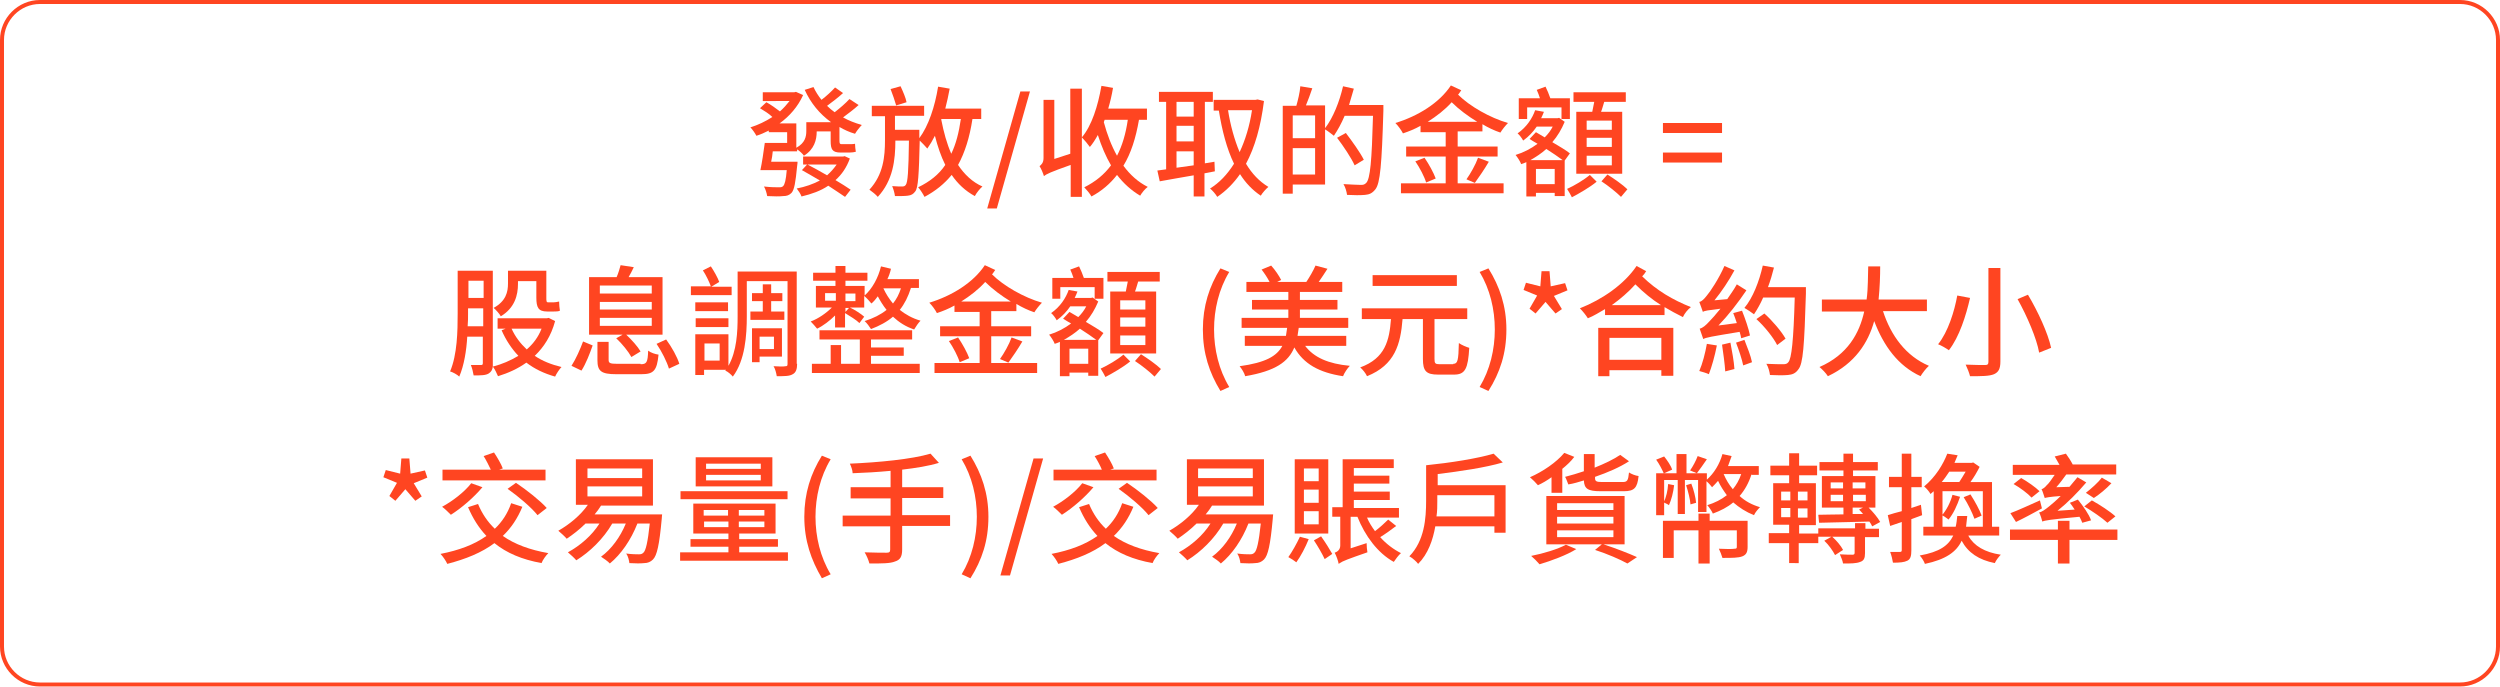 <?xml version="1.0" encoding="utf-8"?>
<!-- Generator: Adobe Illustrator 27.3.1, SVG Export Plug-In . SVG Version: 6.00 Build 0)  -->
<svg version="1.1" id="Layer_1" xmlns="http://www.w3.org/2000/svg" xmlns:xlink="http://www.w3.org/1999/xlink" x="0px" y="0px"
	 viewBox="0 0 626 172" style="enable-background:new 0 0 626 172;" xml:space="preserve">
<style type="text/css">
	.st0{fill:none;stroke:#FF4521;}
	.st1{enable-background:new    ;}
	.st2{fill:#FF4521;}
</style>
<path class="st0" d="M10,0.5h606c5.2,0,9.5,4.3,9.5,9.5v151.9c0,5.2-4.3,9.5-9.5,9.5H10c-5.2,0-9.5-4.3-9.5-9.5V10
	C0.5,4.8,4.8,0.5,10,0.5z"/>
<g class="st1">
	<path class="st2" d="M215,26.3c-1.2,1.1-2.7,2.2-3.9,3.1c1.4,0.8,3,1.4,4.7,1.9c-0.5,0.5-1.3,1.5-1.7,2.2c-1.4-0.4-2.7-1-3.9-1.7
		v3.4c0,0.7,0.1,0.9,0.5,0.9h1.9c0.4,0,1.1,0,1.5-0.1c0,0.6,0.1,1.4,0.2,2c-0.3,0.1-1,0.2-1.6,0.2h-2.2c-2.1,0-2.5-0.8-2.5-2.9v-2.4
		h-3.5v0.1c0,2-0.6,4.4-3.2,6c-0.3-0.5-1.1-1.2-1.7-1.6v0.5h-6.1c-0.1,0.9-0.2,1.8-0.4,2.6h6.6c0,0,0,0.7-0.1,1.1
		c-0.4,4.1-0.7,5.9-1.4,6.7c-0.6,0.6-1.2,0.8-2.1,0.8c-0.8,0.1-2.3,0.1-4,0c-0.1-0.7-0.4-1.7-0.8-2.4c1.6,0.2,3.1,0.2,3.7,0.2
		c0.5,0,0.8,0,1.1-0.3c0.4-0.4,0.7-1.5,0.9-4h-6.6c0.4-1.8,0.8-4.6,1.1-6.8h5.6v-2.7h-4.6v-0.4c-1,0.5-2.1,1-3.1,1.3
		c-0.3-0.6-1-1.6-1.5-2.1c1.9-0.6,3.8-1.5,5.5-2.6c-0.8-0.8-2.1-1.6-3.1-2.2l1.6-1.5c1.1,0.6,2.5,1.6,3.4,2.3
		c0.9-0.8,1.7-1.7,2.4-2.6H191v-2.2h7.9l0.4-0.1l1.8,0.8c-1.3,2.9-3.4,5.3-5.9,7.1h4.2V37c2.2-1.2,2.5-2.8,2.5-4.2v-2.2h6.2
		c-2.9-2.1-5.1-4.8-6.6-8.1l2.2-0.7c0.5,1.1,1.2,2.2,2,3.2c1.2-0.9,2.6-2.2,3.4-3.1l2,1.4c-1.3,1.2-2.8,2.3-4,3.2
		c0.6,0.6,1.2,1.1,1.9,1.6c1.3-1,2.8-2.3,3.7-3.3L215,26.3z M212.8,39.7c-0.8,2.2-2,4-3.6,5.4c1.5,0.9,2.8,1.7,3.8,2.4l-1.4,1.8
		c-1.1-0.8-2.6-1.7-4.2-2.8c-1.9,1.3-4.2,2.1-6.7,2.7c-0.2-0.6-0.8-1.5-1.2-2c2.1-0.4,4.1-1.1,5.8-2c-1.5-0.9-3.1-1.8-4.5-2.6
		l1.3-1.4h-1v-2h10l0.4-0.1L212.8,39.7z M202.2,41.2c1.5,0.8,3.2,1.7,4.9,2.7c0.9-0.8,1.7-1.7,2.4-2.7H202.2z"/>
	<path class="st2" d="M243.5,29.8c-0.7,4.6-1.9,8.4-3.6,11.5c1.6,2.4,3.6,4.3,6.1,5.4c-0.6,0.5-1.5,1.6-1.9,2.4
		c-2.4-1.3-4.3-3.1-5.8-5.3c-1.8,2.2-4,4-6.8,5.5c-0.3-0.6-1.1-1.9-1.6-2.4c2.9-1.4,5.2-3.2,6.8-5.6c-1.1-2.2-1.9-4.6-2.6-7.3
		c-0.6,1.2-1.2,2.2-1.9,3.2c-0.4-0.5-1.3-1.4-1.9-2c-0.2,8.6-0.4,11.8-1.1,12.7c-0.5,0.7-1,1-1.9,1.1c-0.7,0.1-2,0.1-3.2,0.1
		c-0.1-0.8-0.4-1.8-0.7-2.5c1.1,0.1,2.1,0.1,2.5,0.1c0.4,0,0.7-0.1,0.9-0.4c0.5-0.6,0.7-3.4,0.8-11.1h-3.4c0,4.9-0.6,10-4.4,14.1
		c-0.5-0.6-1.4-1.3-2.1-1.8c3.5-3.8,3.9-8.3,3.9-12.4v-6h-3.3v-2.6h13.1V29h-7.3v3.5h6.1c0,0,0,0.8,0,1.2l0,0.9
		c2.3-3.1,3.9-7.9,4.7-12.9l2.9,0.5c-0.3,1.7-0.7,3.4-1.1,5h9v2.6H243.5z M224.4,26.4c-0.3-1.1-0.9-2.8-1.4-4.1l2.5-0.7
		c0.6,1.3,1.3,2.9,1.5,4L224.4,26.4z M235.7,30c0.6,3.1,1.4,6,2.5,8.5c1.2-2.5,1.9-5.3,2.4-8.7h-4.9L235.7,30z"/>
	<path class="st2" d="M255.5,22.9h2.4l-8.3,29.3h-2.4L255.5,22.9z"/>
	<path class="st2" d="M268.1,22.2h2.8v27.1h-2.8v-8c-5.1,1.8-6.1,2.3-6.7,2.8c-0.2-0.7-0.7-1.9-1.1-2.5c0.4-0.3,1-0.8,1-2V25h2.7
		v14.8l4-1.3V22.2z M285.2,30c-0.8,4.6-2,8.4-3.9,11.5c1.7,2.3,3.7,4.1,6.1,5.3c-0.7,0.5-1.5,1.5-1.9,2.2c-2.2-1.3-4.2-3.1-5.8-5.2
		c-1.7,2.2-3.8,4-6.4,5.4c-0.3-0.6-1.3-1.8-1.8-2.3c2.8-1.4,5-3.2,6.7-5.5c-1.3-2.2-2.4-4.8-3.3-7.6c-0.6,1.1-1.3,2.2-2,3
		c-0.4-0.6-1.4-1.8-2-2.4c2.5-3,4-7.8,4.9-12.9l2.9,0.5c-0.3,1.8-0.7,3.5-1.2,5.2h9.7V30H285.2z M276.4,30.6c0.8,3,1.9,5.9,3.3,8.4
		c1.3-2.5,2.2-5.5,2.7-9h-5.8L276.4,30.6z"/>
	<path class="st2" d="M301.6,43.4v5.8h-2.7v-5.3c-3.1,0.5-6.1,1.1-8.5,1.5l-0.6-2.7c0.7-0.1,1.4-0.2,2.2-0.3V25.5h-1.8V23h13.5v2.5
		h-2v15.4l2.4-0.4l0.1,2.4L301.6,43.4z M294.6,25.5v3.7h4.3v-3.7H294.6z M294.6,35.4h4.3v-3.9h-4.3V35.4z M294.6,42
		c1.4-0.2,2.8-0.4,4.3-0.6v-3.5h-4.3V42z M316.5,25.3c-0.8,6.4-2.3,11.6-4.5,15.7c1.5,2.5,3.3,4.4,5.6,5.8c-0.6,0.5-1.5,1.5-1.9,2.2
		c-2.1-1.4-3.8-3.2-5.2-5.4c-1.6,2.3-3.5,4.2-5.7,5.7c-0.4-0.7-1.2-1.6-1.8-2.1c2.3-1.4,4.3-3.5,6-6.2c-1.8-3.7-3-8.3-3.8-13.3h-1.3
		v-2.7h10.5l0.5-0.1L316.5,25.3z M307.5,27.6c0.6,3.8,1.6,7.4,2.9,10.5c1.4-3,2.5-6.5,3.1-10.5H307.5z"/>
	<path class="st2" d="M346.4,26.4c0,0,0,1,0,1.3c-0.4,13.5-0.8,18.2-2,19.7c-0.8,1-1.5,1.3-2.6,1.4c-1.1,0.1-2.8,0.1-4.5,0
		c-0.1-0.8-0.4-1.9-0.9-2.7c1.9,0.1,3.7,0.2,4.4,0.2c0.6,0,0.9-0.1,1.3-0.5c1-1,1.4-5.5,1.7-16.8h-7.1c-0.8,1.9-1.8,3.7-2.7,5
		c-0.5-0.4-1.5-1.2-2.2-1.6v13.8h-8.1v2.3h-2.5V26.5h3.4c0.4-1.4,0.9-3.4,1-4.9l3,0.5c-0.5,1.5-1.1,3.1-1.6,4.3h4.8v5.7
		c2-2.6,3.6-6.6,4.5-10.5l2.7,0.6c-0.4,1.4-0.8,2.8-1.2,4.1H346.4z M323.7,28.9v5.7h5.6v-5.7H323.7z M329.3,43.7v-6.6h-5.6v6.6
		H329.3z M339.2,41.4c-0.8-1.8-2.8-4.8-4.4-6.9l2.2-1.2c1.6,2.1,3.6,4.9,4.5,6.7L339.2,41.4z"/>
	<path class="st2" d="M365,33.1v3.6h10v2.5h-10v6.7h11.5v2.5h-25.7v-2.5H362v-6.7h-9.9v-2.5h9.9v-3.6h-6.3v-1.6
		c-1.4,0.8-2.9,1.4-4.4,1.9c-0.4-0.8-1.2-1.9-1.9-2.6c5.6-1.7,11-5,13.9-9.4l2.6,1.2c-0.3,0.4-0.5,0.8-0.8,1.1
		c2.9,2.9,8,5.8,12.5,7.1c-0.6,0.6-1.5,1.7-1.9,2.4c-1.5-0.5-3-1.2-4.5-2.1v1.8H365z M356.7,39.5c1.1,1.6,2.3,3.8,2.8,5.2l-2.4,1
		c-0.4-1.4-1.6-3.7-2.7-5.3L356.7,39.5z M369.9,30.5c-2.3-1.4-4.6-3.1-6.4-4.9c-1.7,1.9-3.8,3.5-6,4.9H369.9z M367.2,44.9
		c1-1.4,2.3-3.7,2.9-5.4l2.7,1c-1.1,1.9-2.5,3.9-3.5,5.3L367.2,44.9z"/>
	<path class="st2" d="M391.8,40.2v8.9h-2.5v-0.8h-4.7v0.9h-2.4v-8.6c-0.5,0.2-0.9,0.4-1.3,0.5c-0.2-0.6-0.9-1.7-1.4-2.3
		c2-0.6,3.9-1.6,5.5-2.8c-0.7-0.4-1.4-0.8-2-1.2l1.6-1.7c0.7,0.4,1.4,0.8,2.2,1.3c0.8-0.8,1.5-1.7,2-2.7h-4c-0.9,1.3-2,2.5-3.4,3.5
		c-0.3-0.6-1-1.5-1.4-1.8c2.3-1.6,3.7-3.8,4.4-5.8l2.2,0.4c-0.2,0.5-0.4,1-0.7,1.6h4.1l0.4-0.1l1.4,1c-0.8,1.9-1.8,3.6-3.1,5.1
		c1.7,1,3.4,2,4.4,2.8L391.8,40.2z M382.4,29.8h-2.1v-5.2h5.3c-0.2-0.7-0.5-1.4-0.8-2.1l2.2-0.8c0.4,0.8,0.9,2,1.2,2.9h4.9v5.2H391
		v-2.9h-8.6V29.8z M391.3,40.1c-1.1-0.8-2.5-1.8-4.1-2.8c-1.2,1.1-2.6,2-4,2.8H391.3z M389.3,46.1v-3.8h-4.7v3.8H389.3z M399.8,45.5
		c-1.7,1.4-4.3,2.9-6.2,3.9c-0.3-0.6-0.8-1.5-1.2-2.1c1.8-0.8,4.3-2.3,5.7-3.5L399.8,45.5z M398.7,28c0.2-0.8,0.3-1.7,0.5-2.5H394
		v-2.4h13.1v2.4h-5.4c-0.3,0.9-0.5,1.8-0.8,2.5h5.3v15.5h-11.5V28H398.7z M403.6,30.2h-6.3v2.3h6.3V30.2z M403.6,34.5h-6.3v2.3h6.3
		V34.5z M403.6,39h-6.3v2.4h6.3V39z M402.5,43.7c1.6,1,3.9,2.6,5,3.7l-1.6,1.9c-1.1-1.1-3.2-2.8-4.9-3.9L402.5,43.7z"/>
	<path class="st2" d="M416.4,30.8h14.8v2.5h-14.8V30.8z M416.4,38.2h14.8v2.5h-14.8V38.2z"/>
</g>
<g class="st1">
	<path class="st2" d="M139,80.4c-1,3.7-2.8,6.5-5.1,8.7c1.9,1.3,4.2,2.2,6.7,2.8c-0.5,0.5-1.3,1.7-1.6,2.4c-2.8-0.8-5.1-1.9-7.2-3.5
		c-2.1,1.5-4.5,2.6-7.1,3.4c-0.3-0.7-0.8-1.8-1.3-2.4c-0.1,0.8-0.4,1.3-1,1.7c-0.8,0.5-1.9,0.5-3.8,0.5c-0.1-0.7-0.4-1.9-0.7-2.6
		c1.1,0,2.2,0,2.5,0c0.4,0,0.5-0.1,0.5-0.5v-6.6h-3.9c-0.2,3.5-0.8,7.2-2,10c-0.5-0.5-1.6-1.1-2.3-1.3c1.8-4.2,1.9-10.1,1.9-14.5
		V67.8h8.8v23.2c0,0.3,0,0.6,0,0.8c2.3-0.6,4.4-1.5,6.4-2.7c-1.7-1.8-3.1-3.9-4.2-6.4l1-0.4h-2v-2.6h12.3l0.5-0.1L139,80.4z
		 M121,81.7v-4.5h-3.8v1.3c0,1,0,2.1-0.1,3.2H121z M117.3,70.3v4.3h3.8v-4.3H117.3z M129.7,71.1c0,2.8-0.8,6-4.3,8.1
		c-0.3-0.6-1.3-1.7-1.8-2.1c3.1-1.7,3.6-4,3.6-6.1v-3.2h9.6v6.7c0,0.8,0,1.2,0.4,1.2h1.5c0.3,0,0.9-0.1,1.3-0.2
		c0,0.7,0.1,1.7,0.2,2.3c-0.4,0.2-1,0.2-1.5,0.2h-1.7c-2.2,0-2.7-1-2.7-3.5v-4.1h-4.6V71.1z M128.1,82.3c0.9,2,2.2,3.7,3.8,5.2
		c1.6-1.4,2.9-3.1,3.7-5.2H128.1z"/>
	<path class="st2" d="M143.1,91.6c1.1-1.7,2.2-4.2,2.9-6.1l2.4,1c-0.7,2-1.7,4.6-2.8,6.3L143.1,91.6z M155.9,83.8h-8.4V69.4h6.9
		c0.4-0.9,0.8-2.2,1-3l3.3,0.5c-0.4,0.9-0.9,1.8-1.3,2.5h8.5v14.4h-9.1c1.4,1.3,2.9,3,3.6,4.2l-2.3,1.4c-0.7-1.3-2.3-3.3-3.8-4.7
		L155.9,83.8z M160.4,91.2c1.5,0,1.8-0.4,1.9-3.4c0.6,0.5,1.8,0.9,2.6,1c-0.4,4-1.2,4.9-4.3,4.9h-6.3c-3.8,0-4.7-0.8-4.7-3.5v-4.6
		h2.8v4.5c0,0.8,0.3,1,2.2,1H160.4z M150.2,73.5h13v-2h-13V73.5z M150.2,77.5h13v-1.9h-13V77.5z M150.2,81.6h13v-2h-13V81.6z
		 M166.8,85c1.4,1.9,2.8,4.4,3.3,6.1l-2.6,1.2c-0.5-1.7-1.8-4.3-3.1-6.2L166.8,85z"/>
	<path class="st2" d="M183.3,73.9H173v-2.2h5c-0.4-1.1-1.2-2.8-2-4l2-1c0.8,1.2,1.7,2.8,2.1,3.9l-2,1.2h5.1V73.9z M199.6,91.1
		c0,1.3-0.3,2.2-1.1,2.6c-0.8,0.5-2,0.5-4,0.5c-0.1-0.7-0.4-1.9-0.8-2.5c1.3,0.1,2.6,0.1,3,0c0.4,0,0.5-0.1,0.5-0.6V70.4H187v8.8
		c0,4.7-0.4,11-3.5,15.1c-0.4-0.5-1.3-1.3-1.9-1.5l0.2-0.2h-5.5v1.3h-2.2V83.7h8.3v7.9c2.1-3.7,2.3-8.5,2.3-12.4V68h14.8V91.1z
		 M182.3,77.9h-8.2v-2.2h8.2V77.9z M174.2,79.7h8.2v2.2h-8.2V79.7z M180.2,86h-3.8v4.3h3.8V86z M191,78v-2.6h-2.7v-2h2.7v-2.2h2.1
		v2.2h2.8v2h-2.8V78h3.3v2.1h-8.5V78H191z M190.2,89.4v1.3h-1.9v-8.5h7.5v7.1H190.2z M190.2,84.3v3.1h3.6v-3.1H190.2z"/>
	<path class="st2" d="M209.2,78.9c-1.4,1.4-3.1,2.7-4.6,3.4c-0.4-0.5-1.1-1.3-1.6-1.8c1.9-0.7,3.9-2.1,5.3-3.5h-4v-5.4h4.9v-1.3
		h-5.6v-2h5.6v-1.7h2.5v1.7h5.5v2h-5.5v1.3h4.8V74c1.9-1.7,3.4-4.4,4.1-7.3l2.5,0.6c-0.2,0.9-0.5,1.8-0.9,2.6h7.9v2.2h-2
		c-0.7,2.2-1.6,4-2.8,5.5c1.4,1.1,3.1,2.1,5.2,2.7c-0.5,0.5-1.2,1.5-1.6,2.2c-2.1-0.7-3.8-1.8-5.3-3.2c-1.5,1.3-3.4,2.3-5.5,3.1
		c-0.3-0.5-1.1-1.6-1.6-2c2.2-0.7,4-1.6,5.5-2.8c-0.9-1.1-1.6-2.3-2.2-3.4c-0.5,0.7-1,1.3-1.6,1.8c-0.4-0.5-1.2-1.4-1.8-1.9v2.9
		h-3.6c1.3,0.6,2.8,1.6,3.6,2.3l-1.2,1.6c-0.8-0.8-2.3-1.7-3.6-2.5V82h-2.5V78.9z M218.1,91.1h12.2v2.3h-27v-2.3h4.7v-4.7h2.6v4.7
		h4.7V85h-10.1v-2.3h23.2V85h-10.3V87h8.2v2.1h-8.2V91.1z M206.6,75.3h2.7v-1.9h-2.7V75.3z M211.7,73.5v1.9h2.5v-1.9H211.7z
		 M212.6,77.1h-0.9v1L212.6,77.1z M221.2,72.2c0.6,1.3,1.4,2.6,2.4,3.8c0.9-1.1,1.5-2.3,2-3.8H221.2z"/>
	<path class="st2" d="M248.2,78.1v3.6h10v2.5h-10v6.7h11.5v2.5h-25.7v-2.5h11.3v-6.7h-9.9v-2.5h9.9v-3.6h-6.3v-1.6
		c-1.4,0.8-2.9,1.4-4.4,1.9c-0.4-0.8-1.2-1.9-1.9-2.6c5.6-1.7,11-5,13.9-9.4l2.6,1.2c-0.3,0.4-0.5,0.8-0.8,1.1
		c2.9,2.9,8,5.8,12.5,7.1c-0.6,0.6-1.5,1.7-1.9,2.4c-1.5-0.5-3-1.2-4.5-2.1v1.8H248.2z M239.9,84.5c1.1,1.6,2.3,3.8,2.8,5.2l-2.4,1
		c-0.4-1.4-1.6-3.7-2.7-5.3L239.9,84.5z M253.1,75.5c-2.3-1.4-4.6-3.1-6.4-4.9c-1.7,1.9-3.8,3.5-6,4.9H253.1z M250.4,89.9
		c1-1.4,2.3-3.7,2.9-5.4l2.7,1c-1.1,1.9-2.5,3.9-3.5,5.3L250.4,89.9z"/>
	<path class="st2" d="M275,85.2v8.9h-2.5v-0.8h-4.7v0.9h-2.4v-8.6c-0.5,0.2-0.9,0.4-1.3,0.5c-0.2-0.6-0.9-1.7-1.4-2.3
		c2-0.6,3.9-1.6,5.5-2.8c-0.7-0.4-1.4-0.8-2-1.2l1.6-1.7c0.7,0.4,1.4,0.8,2.2,1.3c0.8-0.8,1.5-1.7,2-2.7h-4c-0.9,1.3-2,2.5-3.4,3.5
		c-0.3-0.6-1-1.5-1.4-1.8c2.3-1.6,3.7-3.8,4.4-5.8l2.2,0.4c-0.2,0.5-0.4,1-0.7,1.6h4.1l0.4-0.1l1.4,1c-0.8,1.9-1.8,3.6-3.1,5.1
		c1.7,1,3.4,2,4.4,2.8L275,85.2z M265.6,74.8h-2.1v-5.2h5.3c-0.2-0.7-0.5-1.4-0.8-2.1l2.2-0.8c0.4,0.8,0.9,2,1.2,2.9h4.9v5.2h-2.2
		v-2.9h-8.6V74.8z M274.5,85.1c-1.1-0.8-2.5-1.8-4.1-2.8c-1.2,1.1-2.6,2-4,2.8H274.5z M272.5,91.1v-3.8h-4.7v3.8H272.5z M283,90.5
		c-1.7,1.4-4.3,2.9-6.2,3.9c-0.3-0.6-0.8-1.5-1.2-2.1c1.8-0.8,4.3-2.3,5.7-3.5L283,90.5z M281.9,73c0.2-0.8,0.3-1.7,0.5-2.5h-5.1
		v-2.4h13.1v2.4h-5.4c-0.3,0.9-0.5,1.8-0.8,2.5h5.3v15.5H278V73H281.9z M286.8,75.2h-6.3v2.3h6.3V75.2z M286.8,79.5h-6.3v2.3h6.3
		V79.5z M286.8,84h-6.3v2.4h6.3V84z M285.7,88.7c1.6,1,3.9,2.6,5,3.7l-1.6,1.9c-1.1-1.1-3.2-2.8-4.9-3.9L285.7,88.7z"/>
	<path class="st2" d="M301.2,82.5c0-5.9,1.6-10.8,4.4-15.3l2.2,0.9c-2.6,4.3-3.8,9.4-3.8,14.4c0,5,1.2,10.1,3.8,14.4l-2.2,1
		C302.8,93.3,301.2,88.5,301.2,82.5z"/>
	<path class="st2" d="M326.8,86.6c2.2,2.9,5.8,4.5,11.2,5c-0.6,0.6-1.4,1.8-1.7,2.6c-6-0.9-9.9-3.1-12.2-7.2
		c-1.5,3.6-4.7,5.9-12.3,7.2c-0.2-0.8-0.9-1.9-1.4-2.5c6.5-0.9,9.3-2.5,10.7-5.1h-9.4v-2.5H322c0.1-0.6,0.2-1.3,0.3-2h-11.4v-2.5
		h11.7v-2.1h-9.1v-2.4h9.1v-2h-10.5v-2.5h5.8c-0.5-1-1.3-2.2-2-3.1l2.4-1c1,1.1,2,2.6,2.5,3.6l-1,0.5h7.3c0.8-1.2,1.8-2.9,2.3-4.1
		l3,0.8c-0.7,1.1-1.5,2.3-2.2,3.3h5.9v2.5h-10.6v2h9.4v2.4h-9.4v2.1h12.1v2.5h-12.4c-0.1,0.7-0.2,1.4-0.3,2h12.2v2.5H326.8z"/>
	<path class="st2" d="M363.9,91.1c1.1,0,1.3-0.8,1.4-5.2c0.7,0.5,1.9,1,2.6,1.2c-0.3,5.2-1,6.7-3.8,6.7h-4c-3,0-3.8-0.9-3.8-3.9v-10
		h-5.1c-0.5,6.3-1.9,11.5-8.9,14.3c-0.3-0.7-1.1-1.7-1.7-2.2c6.3-2.3,7.3-6.8,7.7-12.1H341v-2.7h26.4v2.7h-8.2v10
		c0,1.1,0.2,1.3,1.3,1.3H363.9z M364.8,71.6h-21.1v-2.7h21.1V71.6z"/>
	<path class="st2" d="M370.5,96.9c2.6-4.3,3.8-9.4,3.8-14.4c0-5-1.2-10.1-3.8-14.4l2.2-0.9c2.8,4.5,4.5,9.4,4.5,15.3
		c0,6-1.6,10.8-4.5,15.4L370.5,96.9z"/>
	<path class="st2" d="M383,77.3l1.9-3.3l-3.4-1.4l0.6-1.8l3.6,0.9l0.3-3.8h2l0.3,3.8l3.6-0.8l0.6,1.8l-3.4,1.4l2,3.3l-1.6,1.1
		l-2.5-2.9l-2.5,2.9L383,77.3z"/>
	<path class="st2" d="M412.2,67.9c-0.3,0.5-0.6,0.9-1,1.3c3.7,3.6,7.7,5.9,12.2,7.7c-0.8,0.6-1.6,1.6-2,2.5
		c-1.6-0.8-3.1-1.6-4.6-2.5v2h-14.9v-1.5c-1.4,0.8-2.8,1.7-4.3,2.3c-0.5-0.8-1.3-1.8-2-2.5c5.6-2.2,11.1-6,14.2-10.6L412.2,67.9z
		 M400.2,82.1h18.8v12H416v-1.4h-13v1.5h-2.8V82.1z M403,84.6v5.5h13v-5.5H403z M415.9,76.4c-2.2-1.4-4.3-3.1-6.4-5.2
		c-1.7,1.9-3.8,3.7-5.9,5.2H415.9z"/>
	<path class="st2" d="M429.9,86.5c-0.5,2.6-1.3,5.4-2,7.2c-0.6-0.3-1.7-0.6-2.4-0.8c0.8-1.8,1.5-4.5,1.9-6.8L429.9,86.5z M436,84.7
		c-0.1-0.5-0.2-1-0.4-1.6c-7.3,1.2-8.4,1.4-9.1,1.8c-0.2-0.5-0.6-1.8-0.9-2.6c0.8-0.2,1.5-0.8,2.5-1.9c0.5-0.5,1.5-1.6,2.7-3.1
		c-3.2,0.4-4,0.5-4.4,0.8c-0.2-0.5-0.6-1.8-0.9-2.5c0.6-0.1,1.2-0.7,1.9-1.6c0.8-0.9,3-4.2,4.4-7.4l2.5,1.1c-1.4,2.6-3.2,5.3-5,7.5
		l3.2-0.3c0.8-1.2,1.7-2.4,2.4-3.7l2.4,1.5c-2.1,3.1-4.5,6.2-7,8.8l4.6-0.6c-0.3-0.9-0.6-1.8-0.9-2.5l2.2-0.6c0.8,2,1.7,4.6,2,6.2
		L436,84.7z M433.3,85.8c0.4,2.1,0.9,4.8,1,6.6L432,93c-0.1-1.8-0.5-4.6-0.8-6.7L433.3,85.8z M436.8,85.1c0.7,1.8,1.6,4,1.9,5.6
		l-2.2,0.8c-0.3-1.5-1.1-3.9-1.8-5.7L436.8,85.1z M452.2,72.1c0,0,0,1,0,1.4c-0.4,13.1-0.7,17.6-1.9,19c-0.7,1-1.5,1.3-2.6,1.4
		c-1,0.1-2.8,0.1-4.5,0c-0.1-0.8-0.4-2-0.9-2.8c1.8,0.1,3.5,0.1,4.3,0.1c0.5,0,0.9-0.1,1.2-0.5c0.8-0.9,1.3-5.3,1.6-16.2h-7.9
		c-0.7,1.6-1.5,3-2.3,4.2c-0.5-0.4-1.7-1.2-2.4-1.6c2.1-2.5,3.7-6.6,4.6-10.6l2.8,0.5c-0.4,1.6-0.9,3.3-1.5,4.9H452.2z M445,86.4
		c-0.9-1.8-3.1-4.6-5.2-6.5l2-1.4c2,1.8,4.3,4.5,5.3,6.3L445,86.4z"/>
	<path class="st2" d="M471.5,77.9c2,6.2,5.8,11.3,11.5,13.7c-0.7,0.6-1.6,1.8-2.1,2.6c-5.6-2.6-9.2-7.5-11.6-13.8
		c-1.5,5.4-4.8,10.6-11.6,13.8c-0.5-0.8-1.4-1.7-2.1-2.3c7.1-3.1,10-8.5,11.2-13.9h-10.6V75h11.2c0.4-3,0.3-5.9,0.4-8.3h3
		c0,2.4-0.1,5.3-0.4,8.3h12.1v2.9H471.5z"/>
	<path class="st2" d="M493.3,74.6c-1,4.4-2.7,9.8-5.3,13.1c-0.7-0.5-1.9-1.2-2.7-1.5c2.5-3.1,4.1-8.3,4.8-12.2L493.3,74.6z
		 M500.9,67.1v23.4c0,1.9-0.5,2.7-1.6,3.2c-1.2,0.5-3.1,0.5-6,0.5c-0.2-0.8-0.7-2.1-1.1-2.9c2,0.1,4.2,0.1,4.9,0.1
		c0.6,0,0.8-0.2,0.8-0.8V67.1H500.9z M507.8,73.8c2.5,4.2,5,9.6,5.8,13.3l-3,1.2c-0.6-3.5-3-9.1-5.4-13.4L507.8,73.8z"/>
</g>
<g class="st1">
	<path class="st2" d="M97.5,124.2l1.9-3.3l-3.4-1.4l0.6-1.8l3.6,0.9l0.3-3.8h2l0.3,3.8l3.6-0.8l0.6,1.8l-3.4,1.4l2,3.3l-1.6,1.1
		l-2.5-2.9l-2.5,2.9L97.5,124.2z"/>
	<path class="st2" d="M130.8,126.9c-1.2,2.9-2.8,5.3-4.9,7.3c3,2.1,6.8,3.5,11.4,4.3c-0.6,0.6-1.4,1.7-1.7,2.5
		c-4.9-0.9-8.7-2.5-11.8-5c-3.2,2.4-7.2,4-11.8,5.2c-0.3-0.7-1.1-1.9-1.7-2.5c4.6-0.9,8.4-2.3,11.5-4.5c-1.9-2-3.4-4.4-4.6-7.2
		l2.5-0.8c1,2.4,2.4,4.5,4.2,6.2c1.8-1.7,3.2-3.8,4.1-6.4L130.8,126.9z M120.8,122c-2.1,2.5-5.2,5.2-7.9,6.9c-0.5-0.5-1.6-1.6-2.2-2
		c2.6-1.4,5.6-3.7,7.3-5.9L120.8,122z M136.7,120.3h-25.9v-2.7h12.1c-0.5-1-1.1-2.3-1.8-3.4l2.6-0.9c0.8,1.2,1.8,2.9,2.2,4l-0.9,0.3
		h11.6V120.3z M129.2,120.9c2.7,1.8,6.1,4.5,7.7,6.3l-2.3,1.8c-1.5-1.9-4.8-4.7-7.5-6.6L129.2,120.9z"/>
	<path class="st2" d="M165.8,128.8c0,0-0.1,0.8-0.1,1.1c-0.6,6.6-1.2,9.2-2.2,10.2c-0.6,0.6-1.3,0.9-2.2,0.9c-0.8,0.1-2.2,0.1-3.7,0
		c-0.1-0.7-0.3-1.7-0.8-2.4c1.4,0.2,2.7,0.2,3.2,0.2c0.5,0,0.8-0.1,1.1-0.4c0.6-0.5,1.1-2.6,1.6-7.3h-3.1c-1.6,4.1-4.1,7.7-6.9,10
		c-0.4-0.5-1.6-1.3-2.2-1.7c2.6-1.9,4.8-4.9,6.2-8.3h-3.4c-2.2,3.8-5.6,7.1-9,9.2c-0.4-0.5-1.5-1.5-2.1-2c3.1-1.7,6-4.2,7.9-7.2
		h-3.5c-1.5,1.5-3.2,2.8-4.7,3.8c-0.4-0.5-1.5-1.5-2.1-2c2.8-1.6,5.6-3.9,7.4-6.5h-3V115h19.3v11.6h-13c-0.5,0.8-1,1.5-1.6,2.2
		H165.8z M147.1,119.7h13.7v-2.4h-13.7V119.7z M147.1,124.3h13.7v-2.5h-13.7V124.3z"/>
	<path class="st2" d="M197.3,138.3v2.1h-27v-2.1h12.1v-1.4h-9.5V135h9.5v-1.4h-8.8v-7.5h20.6v7.5h-9.1v1.4h9.7v1.9h-9.7v1.4H197.3z
		 M197.2,125h-26.8v-2h26.8V125z M193.4,121.8h-19.2v-7.3h19.2V121.8z M176.2,129.1h6.1v-1.4h-6.1V129.1z M182.4,132v-1.4h-6.1v1.4
		H182.4z M190.5,116.1h-13.7v1.3h13.7V116.1z M190.5,118.9h-13.7v1.4h13.7V118.9z M191.4,127.7h-6.4v1.4h6.4V127.7z M191.4,130.6
		h-6.4v1.4h6.4V130.6z"/>
	<path class="st2" d="M201.4,129.4c0-5.9,1.6-10.8,4.4-15.3l2.2,0.9c-2.6,4.3-3.8,9.4-3.8,14.4c0,5,1.2,10.1,3.8,14.4l-2.2,1
		C203.1,140.2,201.4,135.4,201.4,129.4z"/>
	<path class="st2" d="M237.9,131.7h-12v5.9c0,1.8-0.5,2.6-1.8,3c-1.2,0.5-3.3,0.5-6.4,0.5c-0.2-0.8-0.7-2-1.2-2.8
		c2.4,0.1,4.8,0.1,5.5,0.1c0.7,0,0.9-0.2,0.9-0.8v-5.8H211v-2.7H223v-4.3h-10V122h10v-4.1c-3.2,0.3-6.5,0.5-9.5,0.6
		c0-0.7-0.4-1.8-0.7-2.4c7.1-0.3,15.5-1.1,20.2-2.5l2.1,2.3c-2.6,0.8-5.8,1.3-9.2,1.7v4.4h10.3v2.7h-10.3v4.3h12V131.7z"/>
	<path class="st2" d="M240.8,143.8c2.6-4.3,3.8-9.4,3.8-14.4c0-5-1.2-10.1-3.8-14.4l2.2-0.9c2.8,4.5,4.5,9.4,4.5,15.3
		c0,6-1.6,10.8-4.5,15.4L240.8,143.8z"/>
	<path class="st2" d="M258.8,114.8h2.4l-8.3,29.3h-2.4L258.8,114.8z"/>
	<path class="st2" d="M283.8,126.9c-1.2,2.9-2.8,5.3-4.9,7.3c3,2.1,6.8,3.5,11.4,4.3c-0.6,0.6-1.4,1.7-1.7,2.5
		c-4.9-0.9-8.7-2.5-11.8-5c-3.2,2.4-7.2,4-11.8,5.2c-0.3-0.7-1.1-1.9-1.7-2.5c4.6-0.9,8.4-2.3,11.5-4.5c-1.9-2-3.4-4.4-4.6-7.2
		l2.5-0.8c1,2.4,2.4,4.5,4.2,6.2c1.8-1.7,3.2-3.8,4.1-6.4L283.8,126.9z M273.8,122c-2.1,2.5-5.2,5.2-7.9,6.9c-0.5-0.5-1.6-1.6-2.2-2
		c2.6-1.4,5.6-3.7,7.3-5.9L273.8,122z M289.7,120.3h-25.9v-2.7h12.1c-0.4-1-1.1-2.3-1.8-3.4l2.6-0.9c0.8,1.2,1.8,2.9,2.2,4l-0.9,0.3
		h11.6V120.3z M282.2,120.9c2.7,1.8,6.1,4.5,7.7,6.3l-2.3,1.8c-1.5-1.9-4.8-4.7-7.5-6.6L282.2,120.9z"/>
	<path class="st2" d="M318.8,128.8c0,0-0.1,0.8-0.1,1.1c-0.6,6.6-1.2,9.2-2.2,10.2c-0.6,0.6-1.3,0.9-2.2,0.9c-0.8,0.1-2.2,0.1-3.7,0
		c-0.1-0.7-0.3-1.7-0.8-2.4c1.4,0.2,2.7,0.2,3.2,0.2c0.5,0,0.8-0.1,1.1-0.4c0.6-0.5,1.1-2.6,1.6-7.3h-3.1c-1.6,4.1-4.1,7.7-6.9,10
		c-0.4-0.5-1.6-1.3-2.2-1.7c2.6-1.9,4.8-4.9,6.2-8.3h-3.4c-2.2,3.8-5.6,7.1-9,9.2c-0.4-0.5-1.5-1.5-2.1-2c3.1-1.7,6-4.2,7.9-7.2
		h-3.5c-1.5,1.5-3.2,2.8-4.7,3.8c-0.4-0.5-1.5-1.5-2.1-2c2.8-1.6,5.6-3.9,7.4-6.5h-3V115h19.3v11.6h-13c-0.5,0.8-1,1.5-1.6,2.2
		H318.8z M300,119.7h13.7v-2.4H300V119.7z M300,124.3h13.7v-2.5H300V124.3z"/>
	<path class="st2" d="M327.7,135c-0.8,2-2,4.3-3.1,5.8c-0.5-0.4-1.4-1-2-1.3c1-1.4,2.1-3.4,2.9-5.1L327.7,135z M332.6,133.6h-8.4
		V115h8.4V133.6z M330.2,117.3h-3.7v3.2h3.7V117.3z M330.2,122.6h-3.7v3.3h3.7V122.6z M330.2,128h-3.7v3.3h3.7V128z M330.8,134.3
		c1,1.4,2.2,3.3,2.8,4.4l-1.9,1.3c-0.6-1.3-1.7-3.2-2.7-4.7L330.8,134.3z M349.6,131.7c-1.3,1-2.7,2-4,2.8c1.5,1.7,3.4,3.1,5.2,4
		c-0.6,0.5-1.4,1.6-1.8,2.2c-4-2.2-7.2-6.5-9.1-11.3h-1.7v7.9l4-1.3c0,0.7,0.1,1.7,0.2,2.3c-4.9,1.7-6.2,2.2-6.9,2.7l-0.3,0.2
		c-0.1-0.7-0.6-2.1-1-2.8c0.6-0.2,1.4-0.7,1.4-1.8v-7.2h-2v-2.4h2.6V115H349v2.2h-10v1.9h8.9v2H339v2h9v2.1h-9v2h11.3v2.4h-8
		c0.5,1.2,1.2,2.3,2,3.4c1.2-0.9,2.5-2.1,3.3-2.9L349.6,131.7z"/>
	<path class="st2" d="M377,121.4v12h-2.8v-1.6h-14.8c-0.6,3.4-1.8,6.9-4.3,9.4c-0.4-0.6-1.6-1.6-2.2-1.9c3.8-3.9,4.2-9.5,4.2-13.9
		v-8.9c6-0.6,12.9-1.7,16.9-2.9l2.3,2.2c-4.4,1.3-10.6,2.2-16.3,2.9v2.8H377z M374.2,129.3V124h-14.3v1.5c0,1.1,0,2.5-0.2,3.8H374.2
		z"/>
	<path class="st2" d="M388.5,119.5c-1.1,0.8-2.3,1.5-3.4,2c-0.4-0.5-1.4-1.5-2-2c3.2-1.4,6.6-3.7,8.6-6.1l2.5,1
		c-0.8,1.1-1.9,2.1-3,3v6h-2.7V119.5z M394.7,137.5c-2.4,1.5-6.2,2.9-9.2,3.8c-0.5-0.6-1.5-1.6-2.1-2.1c3.1-0.6,6.7-1.7,8.7-2.8
		L394.7,137.5z M401.5,136.3c3.1,1,6.4,2.3,8.4,3.2l-2.4,1.6c-1.8-1-5-2.4-8.1-3.4l1.7-1.4h-13.9v-12.1h19.6v12.1H401.5z
		 M389.9,127.7H404V126h-14.1V127.7z M389.9,131.1H404v-1.7h-14.1V131.1z M389.9,134.5H404v-1.7h-14.1V134.5z M400.8,123
		c-3.2,0-4.1-0.6-4.2-2.7c-1.3,0.4-2.6,0.8-3.9,1c-0.2-0.5-0.5-1.4-0.8-1.9c1.6-0.4,3.2-0.9,4.7-1.4v-4.3h2.7v3.4
		c2.5-1,4.8-2.1,6.4-3.2l2.2,1.6c-2.3,1.5-5.3,2.8-8.5,3.9v0.3c0,0.8,0.3,1,1.8,1h5.1c1.2,0,1.4-0.4,1.6-2.4
		c0.6,0.4,1.6,0.8,2.4,0.9c-0.3,3-1.1,3.8-3.7,3.8H400.8z"/>
	<path class="st2" d="M438.6,118.7c-0.7,2.2-1.7,4-3,5.5c1.4,1.3,3.1,2.2,5.1,2.8c-0.5,0.5-1.2,1.3-1.5,2c-2-0.8-3.7-1.9-5.2-3.2
		c-1.4,1.2-3.2,2.1-5.1,2.8c-0.2-0.5-0.9-1.6-1.4-2.1c1.9-0.6,3.5-1.4,4.9-2.5c-0.8-1.1-1.6-2.3-2.2-3.6c-0.5,0.6-1,1.1-1.5,1.6
		c-0.3-0.4-0.9-1.1-1.4-1.5v7.7h-2.1v-8h-3.3v8.5h-1.8v-8.5h-3.4v8.8h-2v-10.5h1.9c-0.4-0.9-1.1-2.3-1.9-3.4l2-0.8
		c0.8,1,1.7,2.3,2,3.3l-2,0.9h3.1v-4.8h2.5v4.8h5.1v1.6c1.8-1.6,3.2-3.9,3.9-6.4l2.3,0.5c-0.3,0.8-0.6,1.7-0.9,2.5h7.7v2.2H438.6z
		 M437.6,136.9c0,1.3-0.3,2-1.3,2.4c-1,0.4-2.6,0.4-5,0.4c-0.2-0.7-0.6-1.7-0.9-2.3c1.7,0.1,3.5,0.1,3.9,0c0.5,0,0.6-0.1,0.6-0.5
		v-4.1h-6.8v8.3h-2.8v-8.3h-6.2v6.9h-2.7v-9.3h8.9v-1.8h2.8v1.8h9.5V136.9z M419.2,121.5c-0.2,1.8-0.7,3.7-1.3,5
		c-0.2-0.2-0.9-0.5-1.3-0.7c0.6-1.3,1-2.9,1.1-4.6L419.2,121.5z M423.5,121.1c0.6,1.5,1.1,3.5,1.2,4.8l-1.4,0.4
		c-0.1-1.3-0.6-3.3-1.1-4.8L423.5,121.1z M427.4,115c-0.9,1.3-1.8,2.6-2.5,3.5l-1.7-0.7c0.7-1,1.5-2.5,1.9-3.6L427.4,115z
		 M431.6,118.7c0.6,1.4,1.3,2.6,2.3,3.8c0.9-1.1,1.6-2.3,2.1-3.8H431.6z"/>
	<path class="st2" d="M467,132.4h3.5v2.1H467v4c0,1.3-0.3,1.9-1.2,2.2c-1,0.4-2.3,0.4-4.3,0.4c-0.1-0.7-0.5-1.6-0.8-2.3
		c1.4,0.1,2.8,0.1,3.2,0.1c0.4,0,0.5-0.2,0.5-0.5v-4h-5.6c1.1,1,2.2,2.3,2.7,3.3l-2,1.3c-0.5-1-1.6-2.6-2.7-3.6l1.8-1h-3.3v1.6h-4.9
		v5H448v-5h-5.1v-2.5h5.1v-2.1h-4V121h4v-2h-4.7v-2.4h4.7v-3.1h2.5v3.1h4.5v2.4h-4.5v2h4.2v10.5h-4.2v2.1h4.8v-1.3h9.2V131h2.6
		V132.4z M446,125.3h2.3v-2.2H446V125.3z M446,129.5h2.3v-2.3H446V129.5z M452.6,123.1h-2.4v2.2h2.4V123.1z M452.6,127.3h-2.4v2.3
		h2.4V127.3z M455.3,128.9c1.7,0,3.9-0.1,6.3-0.1v-1.7h-5.4v-7.9h5.4v-1.4h-6v-2.1h6v-2.1h2.4v2.1h6.2v2.1h-6.2v1.4h5.6v7.9h-1.7
		c1.1,1.1,2.3,2.5,2.9,3.6l-2,1.1c-0.2-0.4-0.4-0.8-0.7-1.2c-4.6,0.1-9.3,0.2-12.6,0.3L455.3,128.9z M458.4,122.3h3.1v-1.5h-3.1
		V122.3z M461.5,125.5v-1.6h-3.1v1.6H461.5z M463.9,120.8v1.5h3.2v-1.5H463.9z M467.2,123.9h-3.2v1.6h3.2V123.9z M463.9,128.7l2.6,0
		c-0.3-0.4-0.7-0.8-1-1.1l1-0.5h-2.6V128.7z"/>
	<path class="st2" d="M481.3,129c-0.9,0.3-1.8,0.7-2.7,1v7.8c0,1.4-0.2,2.2-1,2.6c-0.8,0.4-1.9,0.5-3.6,0.5
		c-0.1-0.7-0.4-1.9-0.7-2.7c1.1,0,2.1,0,2.4,0c0.4,0,0.5-0.1,0.5-0.5v-7l-2.9,1l-0.6-2.7c1-0.3,2.2-0.7,3.5-1v-6H473v-2.6h3.2v-5.8
		h2.4v5.8h2.6v2.6h-2.6v5.2l2.4-0.8L481.3,129z M492.9,134.2c1.4,2.5,4.1,4.1,8.1,4.7c-0.5,0.5-1.2,1.4-1.5,2.1
		c-4-0.8-6.7-2.6-8.3-5.6c-1.3,2.8-4,4.7-9.2,5.8c-0.2-0.6-0.8-1.6-1.3-2.1c5-0.9,7.2-2.5,8.4-5h-7.5v-2.2h2.6v-8.9
		c-0.3,0.2-0.5,0.5-0.8,0.7c-0.3-0.6-1.1-1.5-1.6-1.9c2.9-2.4,4.8-5.6,5.8-8.2l2.6,0.4c-0.3,0.6-0.5,1.3-0.8,1.9h4.3l0.4-0.1
		l1.6,1.1c-0.6,1.2-1.4,2.6-2.3,3.8h5.4v11.2h1.8v2.2H492.9z M488.1,118.1c-0.6,0.9-1.2,1.8-1.9,2.6h4.4c0.5-0.8,1.1-1.7,1.6-2.6
		H488.1z M489.7,131.9c0.2-0.8,0.3-1.7,0.4-2.7h2.5c-0.1,1-0.2,1.9-0.3,2.7h4.2V123h-10.1v8.9H489.7z M490.8,124.4
		c-0.7,2.1-1.7,4.3-2.9,5.7c-0.3-0.3-1.1-0.8-1.6-1.1c1.1-1.3,2.1-3.2,2.6-5.1L490.8,124.4z M494.4,129.9c-0.5-1.4-1.6-3.7-2.7-5.4
		l1.7-0.7c1.1,1.7,2.3,3.9,2.8,5.3L494.4,129.9z"/>
	<path class="st2" d="M530.2,135.2h-12v5.9h-2.9v-5.9h-12v-2.6h12v-2.2h2.9v2.2h12V135.2z M511.3,127.3c-2.2,1.2-4.6,2.5-6.5,3.4
		l-1.4-2.2c1.9-0.7,4.7-2,7.4-3.2L511.3,127.3z M521.4,130.9c-0.2-0.5-0.4-1-0.7-1.5c-7.5,0.7-8.6,0.9-9.3,1.2
		c-0.1-0.5-0.5-1.7-0.8-2.3c0.7-0.1,1.5-0.7,2.5-1.5c0.5-0.4,1.7-1.4,2.9-2.6c-2.9,0.2-3.6,0.4-4,0.5c-0.2-0.5-0.5-1.7-0.8-2.2
		c0.4-0.1,0.9-0.5,1.3-1c0.4-0.3,1.2-1.4,2-2.6H504v-2.5h11.7c-0.4-0.7-0.8-1.4-1.2-2.1l2.8-0.7c0.6,0.8,1.3,1.9,1.7,2.7h10.9v2.5
		h-12.5c-0.8,1.1-1.6,2.2-2.5,3.2l3.3-0.1c0.7-0.8,1.3-1.6,2-2.4l2.2,1.3c-2.2,2.6-4.7,5.1-7.2,7.1l4.3-0.3
		c-0.4-0.6-0.8-1.2-1.2-1.7l2-0.8c1.3,1.6,2.8,3.7,3.3,5.2L521.4,130.9z M508.7,124.6c-0.9-1-2.9-2.5-4.5-3.4l1.9-1.5
		c1.6,0.9,3.6,2.3,4.6,3.3L508.7,124.6z M527.7,130.9c-1.3-1.2-3.8-2.9-5.8-4.1l1.9-1.5c2,1.1,4.6,2.8,5.9,4L527.7,130.9z
		 M528.7,121c-1.3,1.4-3,2.8-4.4,3.7l-2-1.3c1.3-1,3.1-2.6,4-3.8L528.7,121z"/>
</g>
</svg>
